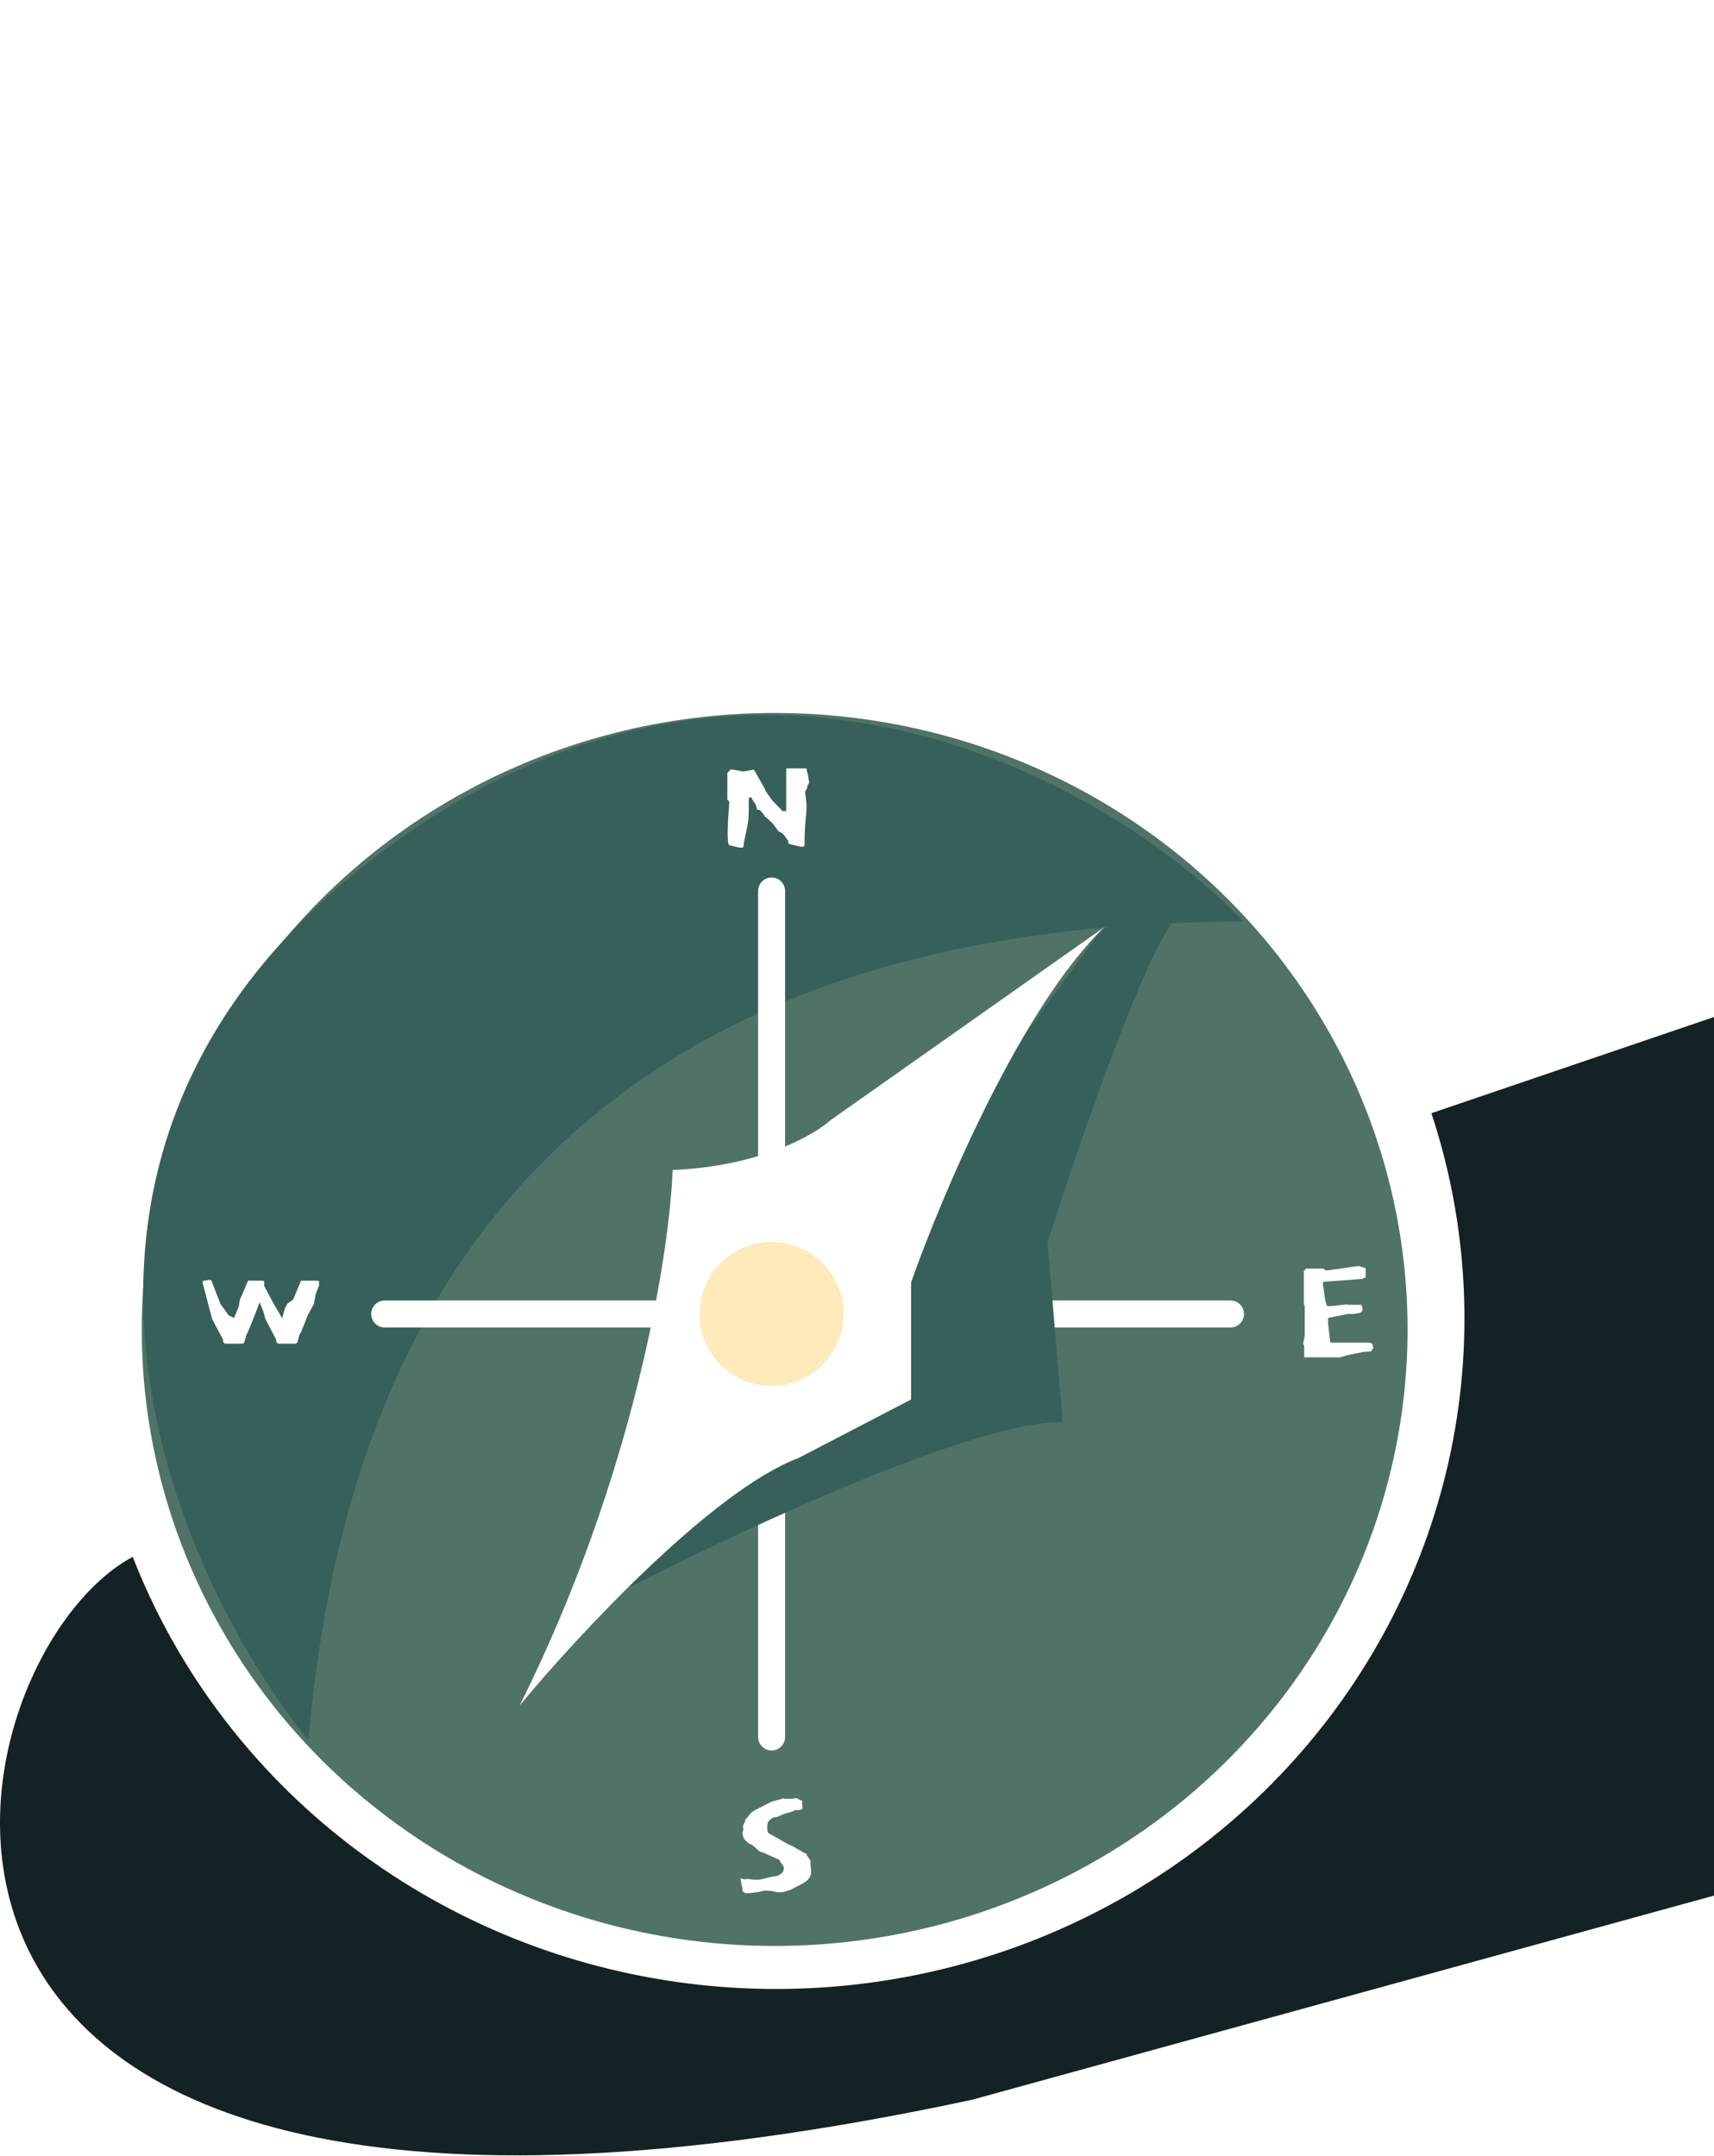 <svg width="625" height="786" viewBox="0 0 625 786" fill="none" xmlns="http://www.w3.org/2000/svg">
<path d="M52.746 565.493L641.941 365V686.401L354.442 765.5C-87.059 860 -19.558 595 52.746 565.493Z" fill="#152225"/>
<path d="M220.66 244.438C220.113 231.861 226.566 206.706 256.752 206.706C258.396 206.706 260.038 206.69 261.673 206.664V191.941H296.124V206.482C316.39 208.005 331.179 215.416 332.216 244.438H220.66Z" fill="white"/>
<ellipse cx="283" cy="480.673" rx="251" ry="244.438" fill="white"/>
<g filter="url(#filter0_i_184_1700)">
<ellipse cx="282.472" cy="480.673" rx="230.785" ry="224.752" fill="#507367"/>
</g>
<g filter="url(#filter1_i_184_1700)">
<path d="M453.5 332C305 332 133.5 383.5 112.5 630.5C62.667 568.833 -2.9 418.6 133.5 311C269.9 203.4 403.667 280.167 453.5 332Z" fill="#38605B"/>
</g>
<ellipse cx="279.719" cy="160.771" rx="41.013" ry="39.373" fill="white"/>
<path fill-rule="evenodd" clip-rule="evenodd" d="M283 187.02C334.644 187.02 376.51 145.154 376.51 93.51C376.51 41.866 334.644 0 283 0C231.356 0 189.49 41.866 189.49 93.51C189.49 145.154 231.356 187.02 283 187.02ZM283 173.895C327.396 173.895 363.386 137.906 363.386 93.51C363.386 49.114 327.396 13.124 283 13.124C238.604 13.124 202.614 49.114 202.614 93.51C202.614 137.906 238.604 173.895 283 173.895Z" fill="white"/>
<path d="M281.359 324.823V633.242" stroke="white" stroke-width="9.843" stroke-linecap="round"/>
<path d="M140.274 479.033H448.693" stroke="white" stroke-width="9.843" stroke-linecap="round"/>
<path d="M387.5 518.5C355.1 517.7 265 560.167 224 581.5L402 338.5L430.5 333C419.7 340.6 393.667 416.167 382 453L387.5 518.5Z" fill="#38605B"/>
<path d="M291.203 531.529C259.705 543.341 210.27 596.604 189.49 621.758C231.488 537.763 244.174 456.612 245.268 426.536C276.766 425.224 296.671 413.959 302.686 408.49L402.758 337.948C372.573 366.821 343.153 436.379 332.216 467.549V510.203L291.203 531.529Z" fill="white"/>
<circle cx="281.36" cy="479.033" r="26.248" fill="#FFEABB"/>
<path d="M283.919 303.163L282.279 300.866C281.973 300.429 281.557 299.969 281.032 299.488C280.507 299.007 280.004 298.569 279.523 298.176C279.304 298.044 279.085 297.848 278.867 297.585C278.692 297.279 278.495 296.973 278.276 296.666C278.057 296.36 277.817 296.076 277.554 295.813C277.336 295.507 277.095 295.31 276.832 295.223C276.745 295.223 276.636 295.223 276.504 295.223C276.286 295.223 276.132 295.135 276.045 294.96C276.001 294.785 275.936 294.567 275.848 294.304C275.804 293.998 275.717 293.692 275.586 293.385C275.454 293.035 275.214 292.685 274.864 292.335L273.945 290.695H273.158C273.07 291.264 273.026 291.789 273.026 292.27C273.026 292.707 273.026 293.145 273.026 293.582V295.157C273.026 295.813 273.005 296.491 272.961 297.191C272.961 297.891 272.895 298.679 272.764 299.554C272.764 299.773 272.676 300.297 272.501 301.129C272.37 301.916 272.195 302.791 271.976 303.754C271.758 304.672 271.561 305.613 271.386 306.575C271.211 307.494 271.123 308.194 271.123 308.675L270.73 309.003H269.614L266.005 308.15C265.742 308.063 265.567 307.625 265.48 306.838C265.393 306.006 265.349 305.066 265.349 304.016C265.349 303.01 265.371 302.025 265.414 301.063C265.458 300.057 265.48 299.357 265.48 298.963L265.939 292.335L265.218 291.482V281.771L266.53 280.458L270.992 281.246L274.929 280.589L278.932 287.676L279.064 288.201L281.36 291.548L284.969 295.288L285.101 295.682H286.676V280.589L286.741 280.13H294.025L294.681 282.886L295.075 285.38C294.638 286.036 294.397 286.517 294.353 286.823C294.309 287.086 294.288 287.261 294.288 287.348L293.566 288.661C293.741 289.929 293.872 290.979 293.959 291.811C294.047 292.598 294.091 293.364 294.091 294.107C294.091 295.245 293.959 297.082 293.697 299.619C293.478 302.113 293.369 304.978 293.369 308.216L292.91 308.675H291.86L288.119 307.756C287.682 307.581 287.463 307.516 287.463 307.56V307.297C287.463 307.253 287.463 307.166 287.463 307.035C287.463 306.86 287.463 306.685 287.463 306.51C287.288 306.422 286.982 306.028 286.544 305.328C286.151 304.628 285.538 303.994 284.707 303.425H284.51C284.466 303.338 284.423 303.294 284.379 303.294C284.379 303.294 284.357 303.272 284.313 303.229C284.269 303.229 284.248 303.207 284.248 303.163H283.919Z" fill="white"/>
<path d="M94.679 474.761L92.907 479.42L90.348 485.72L89.823 486.639L89.036 489.526L88.445 489.854H84.508H82.014L81.424 489.264L81.292 488.279L77.355 480.864L73.877 467.674L74.008 466.952L76.568 466.559L77.093 466.887L80.374 475.352L83.392 479.552L85.361 480.47L87.067 476.336L87.461 473.843L90.479 466.887H95.532L96.32 467.018V468.79L99.929 475.549L102.882 480.536L103.866 477.058L104.85 475.221L106.885 473.777L109.772 466.887H115.415L116.334 467.018V468.659L115.153 471.677L114.431 475.418L112.265 479.42L109.772 485.654L109.181 486.639L108.394 489.526L107.803 489.854H103.866H101.438L100.782 489.264L100.651 488.279L96.779 480.864L95.992 478.042L94.679 474.761Z" fill="white"/>
<path d="M500.436 489.854C500.48 490.117 500.524 490.357 500.567 490.576C500.611 490.751 500.655 490.904 500.699 491.035V491.495C500.699 491.538 500.611 491.67 500.436 491.888C500.305 492.063 500.152 492.326 499.977 492.676L497.155 492.873L491.184 494.054L488.624 494.841H475.566V490.707L475.172 489.789L475.763 487.098V476.271L475.435 475.352V463.409L476.353 462.359L476.747 462.49H482.587L483.506 463.212L490.134 462.293L495.383 461.506L498.008 462.359V465.574L496.827 466.231L482.784 467.281L482.325 467.674L483.309 474.368L483.9 476.139H485.606L490.855 475.549L492.168 475.68H496.499L496.893 477.583L496.105 478.567L493.546 479.027H491.512L484.293 480.47V482.701L485.081 489.395L485.737 489.46H499.189L500.436 489.854Z" fill="white"/>
<path d="M295.52 678.515C295.52 679.302 295.564 680.024 295.651 680.68C295.739 681.293 295.783 681.861 295.783 682.386C295.783 683.261 295.564 684.005 295.127 684.617C294.733 685.186 294.208 685.689 293.552 686.127C292.939 686.564 292.283 686.936 291.583 687.242C290.883 687.592 290.249 687.92 289.68 688.227C289.242 688.445 288.893 688.62 288.63 688.751C288.368 688.926 288.171 689.036 288.039 689.08C287.908 689.123 287.799 689.145 287.711 689.145C287.668 689.189 287.624 689.211 287.58 689.211C287.536 689.211 287.405 689.233 287.186 689.276C286.968 689.364 286.683 689.451 286.333 689.539C286.027 689.67 285.699 689.758 285.349 689.801C284.999 689.845 284.649 689.867 284.299 689.867C283.599 689.867 282.877 689.758 282.134 689.539C281.39 689.364 280.537 689.276 279.574 689.276C279.181 689.233 278.787 689.255 278.393 689.342C278.043 689.43 277.649 689.517 277.212 689.605C276.643 689.736 276.14 689.823 275.703 689.867C275.309 689.911 274.915 689.955 274.522 689.998C274.172 690.086 273.8 690.13 273.406 690.13C273.056 690.173 272.619 690.217 272.094 690.261C272.094 690.261 272.006 690.217 271.831 690.13C271.656 690.042 271.481 689.955 271.306 689.867C271.131 689.78 270.978 689.67 270.847 689.539C270.716 689.408 270.65 689.298 270.65 689.211C270.65 689.167 270.672 689.123 270.716 689.08C270.672 689.08 270.65 689.014 270.65 688.883C270.65 688.795 270.672 688.686 270.716 688.555C270.803 688.423 270.891 688.336 270.978 688.292H270.847C270.759 688.292 270.672 688.161 270.584 687.898C270.541 687.68 270.475 687.395 270.387 687.045C270.344 686.695 270.278 686.323 270.191 685.93C270.147 685.536 270.081 685.164 269.994 684.814C270.037 684.77 270.256 684.814 270.65 684.945C271.087 685.077 271.459 685.142 271.765 685.142C272.072 685.142 272.29 685.077 272.422 684.945C273.165 685.033 273.822 685.12 274.39 685.208C274.959 685.252 275.462 685.274 275.9 685.274C276.818 685.274 277.649 685.164 278.393 684.945C279.181 684.727 280.231 684.464 281.543 684.158C281.587 684.158 281.827 684.136 282.265 684.092C282.702 684.049 283.183 683.939 283.708 683.764C284.233 683.546 284.715 683.239 285.152 682.846C285.59 682.408 285.808 681.796 285.808 681.008C285.808 680.702 285.721 680.418 285.546 680.155C285.371 679.893 285.196 679.652 285.021 679.433C284.846 679.171 284.671 678.952 284.496 678.777C284.365 678.558 284.299 678.318 284.299 678.055L282.462 677.268L278.262 675.365C277.737 675.277 277.256 675.102 276.818 674.84C276.425 674.534 276.053 674.205 275.703 673.856C275.353 673.462 274.959 673.112 274.522 672.806C274.128 672.499 273.625 672.237 273.012 672.018L272.225 671.362C271.787 671.012 271.437 670.574 271.175 670.05C270.956 669.525 270.803 668.89 270.716 668.147C270.803 668.059 270.869 667.884 270.912 667.622C271 667.315 271.044 667.031 271.044 666.768C271.044 666.506 271.022 666.353 270.978 666.309C270.934 666.265 270.912 666.178 270.912 666.047C270.912 665.609 271.044 665.194 271.306 664.8C271.612 664.362 271.765 663.859 271.765 663.291C272.159 662.984 272.444 662.7 272.619 662.437C272.837 662.175 273.034 661.934 273.209 661.716C273.647 661.016 274.368 660.403 275.375 659.878C276.381 659.353 277.278 658.894 278.065 658.5L281.412 656.794C282.199 656.575 282.877 656.4 283.446 656.269C284.015 656.138 284.758 655.919 285.677 655.613C285.94 655.7 286.136 655.766 286.268 655.81C286.443 655.81 286.683 655.81 286.99 655.81C287.689 655.81 288.28 655.788 288.761 655.744C289.242 655.7 289.833 655.635 290.533 655.547C290.971 655.81 291.277 655.985 291.452 656.072C291.67 656.16 292.02 656.313 292.502 656.532C292.502 656.925 292.502 657.232 292.502 657.45C292.502 657.625 292.502 657.8 292.502 657.975C292.545 658.107 292.567 658.26 292.567 658.435C292.567 658.61 292.589 658.872 292.633 659.222C292.327 659.66 291.867 659.878 291.255 659.878C290.686 659.878 290.271 659.878 290.008 659.878L288.761 660.469C288.236 660.6 287.602 660.775 286.858 660.994C286.158 661.213 285.59 661.409 285.152 661.584C284.846 661.759 284.408 661.978 283.84 662.241C283.271 662.459 282.768 662.569 282.33 662.569H282.002C280.996 663.181 280.362 663.728 280.099 664.209C279.881 664.647 279.771 665.325 279.771 666.243C279.771 667.206 279.881 667.84 280.099 668.147C280.318 668.409 280.515 668.54 280.69 668.54L283.708 670.246C284.54 670.728 285.48 671.274 286.53 671.887C287.624 672.456 288.696 672.959 289.746 673.396C289.789 673.527 289.921 673.637 290.139 673.724L292.174 674.84C292.436 675.015 292.699 675.19 292.961 675.365C293.223 675.496 293.595 675.649 294.077 675.824C294.077 676.087 294.142 676.327 294.273 676.546C294.405 676.721 294.558 676.918 294.733 677.137C294.908 677.355 295.061 677.574 295.192 677.793C295.367 678.012 295.476 678.252 295.52 678.515Z" fill="white"/>
<defs>
<filter id="filter0_i_184_1700" x="51.687" y="255.922" width="461.57" height="453.503" filterUnits="userSpaceOnUse" color-interpolation-filters="sRGB">
<feFlood flood-opacity="0" result="BackgroundImageFix"/>
<feBlend mode="normal" in="SourceGraphic" in2="BackgroundImageFix" result="shape"/>
<feColorMatrix in="SourceAlpha" type="matrix" values="0 0 0 0 0 0 0 0 0 0 0 0 0 0 0 0 0 0 127 0" result="hardAlpha"/>
<feOffset dy="4"/>
<feGaussianBlur stdDeviation="2"/>
<feComposite in2="hardAlpha" operator="arithmetic" k2="-1" k3="1"/>
<feColorMatrix type="matrix" values="0 0 0 0 0 0 0 0 0 0 0 0 0 0 0 0 0 0 0.25 0"/>
<feBlend mode="normal" in2="shape" result="effect1_innerShadow_184_1700"/>
</filter>
<filter id="filter1_i_184_1700" x="52.205" y="256.682" width="401.295" height="377.818" filterUnits="userSpaceOnUse" color-interpolation-filters="sRGB">
<feFlood flood-opacity="0" result="BackgroundImageFix"/>
<feBlend mode="normal" in="SourceGraphic" in2="BackgroundImageFix" result="shape"/>
<feColorMatrix in="SourceAlpha" type="matrix" values="0 0 0 0 0 0 0 0 0 0 0 0 0 0 0 0 0 0 127 0" result="hardAlpha"/>
<feOffset dy="4"/>
<feGaussianBlur stdDeviation="2"/>
<feComposite in2="hardAlpha" operator="arithmetic" k2="-1" k3="1"/>
<feColorMatrix type="matrix" values="0 0 0 0 0 0 0 0 0 0 0 0 0 0 0 0 0 0 0.25 0"/>
<feBlend mode="normal" in2="shape" result="effect1_innerShadow_184_1700"/>
</filter>
</defs>
</svg>
